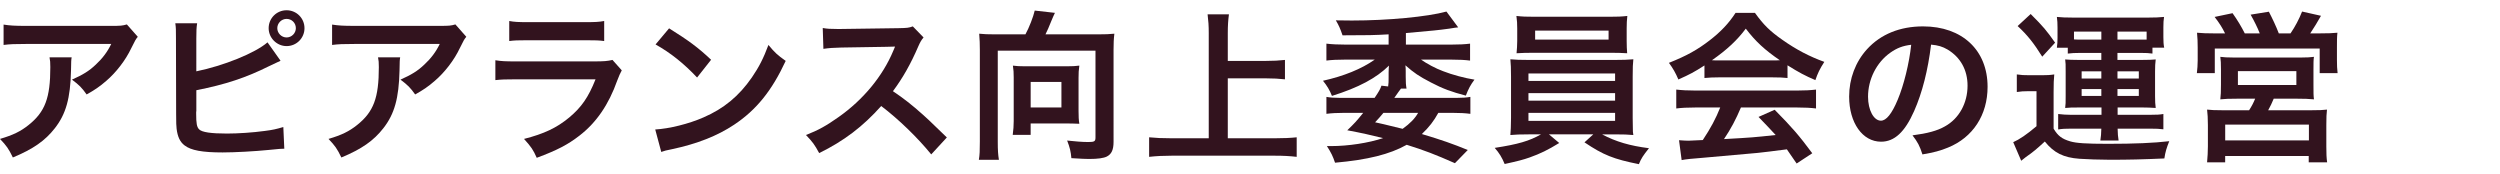 <?xml version="1.0" encoding="utf-8"?>
<!-- Generator: Adobe Illustrator 16.0.4, SVG Export Plug-In . SVG Version: 6.00 Build 0)  -->
<!DOCTYPE svg PUBLIC "-//W3C//DTD SVG 1.1 Tiny//EN" "http://www.w3.org/Graphics/SVG/1.1/DTD/svg11-tiny.dtd">
<svg version="1.1" baseProfile="tiny" id="レイヤー_1"
	 xmlns="http://www.w3.org/2000/svg" xmlns:xlink="http://www.w3.org/1999/xlink" x="0px" y="0px" width="215px" height="15px"
	 viewBox="0 0 215 15" xml:space="preserve">
<path fill="#32131E" d="M6.162,4.93C6.121,5.196,6.121,5.21,6.107,6.064C6.051,8.46,5.672,9.804,4.721,11.022
	c-0.842,1.079-1.863,1.793-3.615,2.521C0.742,12.788,0.56,12.536,0,11.947c1.135-0.336,1.765-0.644,2.451-1.19
	c1.428-1.135,1.877-2.34,1.877-4.986c0-0.42-0.014-0.547-0.07-0.841H6.162z M11.85,3.165c-0.195,0.238-0.195,0.252-0.561,0.98
	c-0.49,1.036-1.303,2.087-2.156,2.815c-0.561,0.49-1.023,0.798-1.682,1.163c-0.42-0.589-0.63-0.799-1.26-1.275
	c0.938-0.42,1.471-0.742,2.045-1.289c0.574-0.531,1.008-1.105,1.33-1.778H2.213c-0.98,0-1.331,0.014-1.905,0.084V2.114
	C0.84,2.198,1.273,2.226,2.24,2.226h7.312c0.84,0,0.967-0.014,1.358-0.125L11.85,3.165z"/>
<path fill="#32131E" d="M16.885,6.134c2.34-0.476,5.057-1.568,6.121-2.492l1.121,1.582c-0.168,0.07-0.168,0.07-0.98,0.463
	c-1.989,0.994-3.769,1.582-6.262,2.072v1.807c0,0,0,0.015-0.014,0.043c0,0.07,0,0.14,0,0.182c0,0.826,0.056,1.135,0.252,1.331
	c0.238,0.252,1.037,0.364,2.395,0.364c0.939,0,2.229-0.084,3.25-0.225c0.673-0.084,0.98-0.154,1.598-0.336l0.084,1.863
	c-0.28,0-0.379,0.014-1.387,0.111c-1.121,0.113-2.872,0.211-3.922,0.211c-1.752,0-2.719-0.182-3.264-0.603
	c-0.393-0.294-0.604-0.743-0.688-1.429c-0.027-0.238-0.041-0.477-0.041-1.289l-0.015-6.5c0-0.714,0-0.91-0.056-1.288h1.877
	c-0.057,0.364-0.07,0.659-0.07,1.303V6.134z M26.186,2.423c0,0.854-0.686,1.541-1.541,1.541c-0.84,0-1.541-0.701-1.541-1.541
	c0-0.855,0.688-1.541,1.541-1.541C25.5,0.882,26.186,1.567,26.186,2.423z M23.847,2.423c0,0.434,0.364,0.798,0.798,0.798
	c0.435,0,0.799-0.364,0.799-0.798c0-0.449-0.35-0.799-0.799-0.799C24.211,1.624,23.847,1.988,23.847,2.423z"/>
<path fill="#32131E" d="M34.415,4.93c-0.042,0.267-0.042,0.28-0.056,1.135c-0.057,2.396-0.435,3.739-1.387,4.958
	c-0.841,1.079-1.863,1.793-3.614,2.521c-0.364-0.756-0.546-1.008-1.106-1.597c1.135-0.336,1.765-0.644,2.451-1.19
	c1.429-1.135,1.877-2.34,1.877-4.986c0-0.42-0.014-0.547-0.07-0.841H34.415z M40.103,3.165c-0.196,0.238-0.196,0.252-0.561,0.98
	c-0.49,1.036-1.303,2.087-2.157,2.815c-0.561,0.49-1.022,0.798-1.681,1.163c-0.421-0.589-0.63-0.799-1.261-1.275
	c0.938-0.42,1.471-0.742,2.045-1.289c0.574-0.531,1.009-1.105,1.33-1.778h-7.354c-0.98,0-1.33,0.014-1.904,0.084V2.114
	c0.531,0.084,0.966,0.111,1.933,0.111h7.312c0.841,0,0.967-0.014,1.359-0.125L40.103,3.165z"/>
<path fill="#32131E" d="M53.472,6.05c-0.14,0.252-0.224,0.449-0.392,0.883c-0.729,2.059-1.793,3.614-3.25,4.734
	c-0.995,0.771-1.905,1.247-3.67,1.905c-0.309-0.7-0.477-0.938-1.094-1.625c1.709-0.435,2.816-0.952,3.895-1.849
	c1.037-0.869,1.639-1.723,2.256-3.277h-6.822c-0.938,0-1.289,0.014-1.793,0.069V5.182c0.533,0.084,0.841,0.099,1.821,0.099h6.667
	c0.869,0,1.148-0.028,1.584-0.127L53.472,6.05z M43.793,1.806c0.462,0.084,0.756,0.098,1.639,0.098h4.889
	c0.883,0,1.176-0.014,1.639-0.098v1.723c-0.435-0.056-0.701-0.069-1.611-0.069h-4.944c-0.911,0-1.177,0.014-1.61,0.069V1.806z"/>
<path fill="#32131E" d="M56.35,11.136c1.205-0.07,2.871-0.477,4.146-1.037c1.751-0.756,3.054-1.835,4.16-3.432
	c0.616-0.896,1.009-1.668,1.429-2.802c0.546,0.658,0.771,0.868,1.485,1.372c-1.191,2.564-2.521,4.217-4.441,5.492
	c-1.428,0.951-3.165,1.639-5.336,2.101c-0.561,0.112-0.603,0.126-0.925,0.237L56.35,11.136z M57.541,2.437
	c1.666,1.036,2.535,1.681,3.613,2.703l-1.205,1.527c-1.12-1.191-2.269-2.115-3.571-2.844L57.541,2.437z"/>
<path fill="#32131E" d="M80.086,13.278c-1.163-1.429-2.773-2.998-4.301-4.16c-1.582,1.765-3.193,2.998-5.337,4.048
	c-0.392-0.729-0.56-0.952-1.134-1.555c1.078-0.421,1.75-0.798,2.801-1.541c2.115-1.485,3.797-3.516,4.707-5.701l0.154-0.364
	c-0.225,0.014-0.225,0.014-4.637,0.084c-0.673,0.014-1.051,0.043-1.527,0.112l-0.056-1.793c0.392,0.07,0.658,0.084,1.232,0.084
	c0.056,0,0.168,0,0.337,0l4.93-0.069c0.785-0.015,0.896-0.029,1.247-0.154l0.925,0.952c-0.183,0.21-0.295,0.406-0.449,0.757
	c-0.644,1.498-1.33,2.717-2.185,3.865c0.882,0.589,1.639,1.178,2.591,2.031c0.351,0.309,0.351,0.309,2.045,1.947L80.086,13.278z"/>
<path fill="#32131E" d="M88.188,2.954c0.322-0.588,0.673-1.498,0.799-2.045l1.737,0.196c-0.07,0.14-0.196,0.421-0.322,0.729
	c-0.21,0.519-0.308,0.757-0.49,1.12h4.566c0.603,0,0.925-0.014,1.358-0.056c-0.056,0.462-0.07,0.854-0.07,1.373V12.2
	c0,0.672-0.168,1.05-0.574,1.26c-0.279,0.141-0.77,0.211-1.54,0.211c-0.322,0-0.589-0.015-1.513-0.07
	c-0.057-0.603-0.127-0.896-0.365-1.514c0.617,0.07,1.317,0.127,1.808,0.127c0.546,0,0.63-0.057,0.63-0.393V4.355h-8.404v7.83
	c0,0.757,0.028,1.12,0.098,1.555h-1.723c0.07-0.42,0.084-0.784,0.084-1.555v-7.9c0-0.504-0.014-0.868-0.056-1.387
	c0.421,0.042,0.729,0.056,1.331,0.056H88.188z M92.755,9.524c0,0.504,0.014,0.812,0.069,1.12c-0.322-0.014-0.812-0.028-1.176-0.028
	h-3.012v0.98h-1.541c0.056-0.406,0.084-0.783,0.084-1.176V6.667c0-0.393-0.014-0.673-0.07-1.023C87.418,5.687,87.697,5.7,88.104,5.7
	h3.699c0.406,0,0.714-0.014,1.021-0.057c-0.056,0.365-0.069,0.645-0.069,1.064V9.524z M88.637,9.244h2.646V7.045h-2.646V9.244z"/>
<path fill="#32131E" d="M105.591,11.892h4.034c0.742,0,1.373-0.028,1.891-0.084v1.681c-0.588-0.069-1.162-0.099-1.862-0.099h-8.896
	c-0.658,0-1.303,0.029-1.933,0.099v-1.681c0.546,0.056,1.135,0.084,1.933,0.084h3.194V2.843c0-0.617-0.028-1.037-0.099-1.611h1.836
	c-0.07,0.519-0.099,0.98-0.099,1.611v2.395h3.292c0.616,0,1.121-0.027,1.625-0.084v1.668c-0.504-0.057-1.037-0.084-1.625-0.084
	h-3.292V11.892z"/>
<path fill="#32131E" d="M125.123,14.034c-1.681-0.742-2.619-1.105-4.146-1.582c-1.472,0.826-3.349,1.288-6.163,1.541
	c-0.183-0.547-0.337-0.869-0.701-1.43c0.168,0,0.28,0,0.379,0c1.442,0,3.207-0.266,4.454-0.686
	c-1.149-0.281-1.737-0.421-3.081-0.673c0.615-0.589,0.783-0.771,1.372-1.499h-1.625c-0.616,0-1.106,0.028-1.54,0.084V8.333
	c0.321,0.057,0.658,0.084,1.162,0.084h2.983c0.351-0.518,0.49-0.756,0.589-1.05l0.574,0.069c0.041-0.266,0.041-0.406,0.041-0.826
	V6.232c0-0.224,0.015-0.378,0.029-0.589c-1.094,1.079-2.62,1.892-4.903,2.605c-0.183-0.477-0.435-0.896-0.771-1.303
	c1.766-0.392,3.306-1.008,4.455-1.82h-2.48c-0.714,0-1.246,0.027-1.68,0.084V3.753c0.461,0.057,1.05,0.084,1.708,0.084h3.642V2.954
	c-1.204,0.07-1.807,0.084-3.963,0.084c-0.211-0.615-0.309-0.826-0.575-1.288l1.373,0.015c3.109,0,6.499-0.322,8.138-0.771
	l1.01,1.359c-0.253,0.027-0.253,0.027-0.771,0.111c-1.051,0.141-1.204,0.154-3.726,0.379v0.994h3.853c0.7,0,1.232-0.027,1.666-0.084
	V5.21c-0.462-0.057-0.91-0.084-1.639-0.084h-2.577c0.49,0.35,1.247,0.756,1.892,0.994c0.783,0.309,1.891,0.603,2.703,0.729
	c-0.336,0.448-0.519,0.785-0.742,1.373c-1.205-0.309-2.004-0.603-3.012-1.135c-1.023-0.532-1.457-0.826-2.186-1.471
	c0.027,0.225,0.027,0.309,0.027,0.588v0.393c0,0.477,0.015,0.715,0.07,1.022h-0.477c-0.139,0.183-0.237,0.308-0.574,0.798h5.379
	c0.505,0,0.827-0.027,1.163-0.084V9.79c-0.42-0.056-0.91-0.084-1.526-0.084h-1.232c-0.393,0.715-0.785,1.219-1.416,1.821
	c1.695,0.505,2.648,0.841,3.951,1.372L125.123,14.034z M118.975,9.706c-0.267,0.322-0.379,0.448-0.715,0.812
	c0.588,0.126,0.588,0.126,2.367,0.561c0.645-0.463,1.064-0.896,1.331-1.373H118.975z"/>
<path fill="#32131E" d="M131.447,11.556c-0.701,0-1.107,0.014-1.555,0.056c0.027-0.351,0.056-0.771,0.056-1.471V6.597
	c0-0.715-0.015-1.078-0.056-1.499c0.42,0.042,0.896,0.056,1.555,0.056h7.451c0.688,0,1.079-0.014,1.569-0.056
	c-0.042,0.378-0.056,0.714-0.056,1.499v3.544c0,0.546,0.014,0.854,0.014,0.91c0,0.267,0,0.308,0.042,0.561
	c-0.435-0.042-0.868-0.056-1.569-0.056h-1.12c1.19,0.63,2.382,0.98,4.034,1.19c-0.504,0.63-0.672,0.882-0.868,1.372
	c-2.171-0.434-3.054-0.784-4.679-1.877l0.756-0.686h-3.81l0.882,0.742c-0.98,0.602-1.61,0.91-2.549,1.246
	c-0.561,0.196-0.994,0.309-2.143,0.561c-0.238-0.574-0.463-0.938-0.855-1.387c2.004-0.309,2.971-0.588,3.979-1.162H131.447z
	 M139.894,3.528c0,0.421,0.015,0.729,0.042,1.051c-0.42-0.027-0.896-0.041-1.513-0.041h-6.458c-0.63,0-1.12,0.014-1.541,0.041
	c0.029-0.35,0.057-0.672,0.057-1.051V2.45c0-0.42-0.014-0.658-0.07-1.078c0.49,0.056,0.841,0.07,1.598,0.07h6.359
	c0.756,0,1.092-0.015,1.582-0.07c-0.041,0.378-0.056,0.63-0.056,1.078V3.528z M131.447,6.961h7.451V6.316h-7.451V6.961z
	 M131.447,8.655h7.451V8.011h-7.451V8.655z M131.447,10.393h7.451V9.706h-7.451V10.393z M132.021,2.632v0.771h6.317V2.632H132.021z"
	/>
<path fill="#32131E" d="M146.582,5.63c-0.869,0.561-1.262,0.771-2.242,1.205c-0.238-0.561-0.462-0.953-0.812-1.43
	c1.514-0.602,2.451-1.12,3.517-1.946c0.925-0.714,1.639-1.457,2.213-2.354h1.667c0.742,1.036,1.303,1.583,2.367,2.325
	c1.191,0.841,2.325,1.43,3.6,1.891c-0.392,0.604-0.574,0.995-0.77,1.569c-0.883-0.378-1.415-0.658-2.396-1.274v1.092
	c-0.363-0.041-0.728-0.055-1.26-0.055h-4.679c-0.406,0-0.827,0.014-1.204,0.055V5.63z M145.811,9.244
	c-0.714,0-1.189,0.028-1.652,0.084V7.703c0.463,0.056,0.994,0.084,1.652,0.084h8.727c0.688,0,1.178-0.028,1.64-0.084v1.625
	c-0.462-0.056-0.938-0.084-1.64-0.084h-4.818c-0.434,1.022-0.868,1.849-1.457,2.718c2.48-0.141,2.48-0.141,4.441-0.351
	c-0.449-0.49-0.687-0.743-1.471-1.555l1.387-0.616c1.498,1.513,2.101,2.213,3.235,3.74l-1.345,0.882
	c-0.463-0.687-0.603-0.882-0.84-1.219c-1.163,0.154-2.004,0.253-2.521,0.308c-1.387,0.127-4.16,0.379-4.721,0.421
	c-0.785,0.056-1.485,0.126-1.807,0.196l-0.225-1.709c0.378,0.027,0.616,0.042,0.812,0.042c0.098,0,0.518-0.015,1.232-0.056
	c0.687-1.037,1.121-1.85,1.499-2.802H145.811z M152.451,5.196c0.224,0,0.35,0,0.615-0.015c-1.288-0.882-2.086-1.61-2.928-2.718
	c-0.742,0.995-1.61,1.808-2.913,2.718c0.238,0.015,0.322,0.015,0.575,0.015H152.451z"/>
<path fill="#32131E" d="M164.615,9.552c-0.799,1.807-1.695,2.634-2.844,2.634c-1.597,0-2.745-1.625-2.745-3.88
	c0-1.541,0.546-2.984,1.54-4.076c1.178-1.289,2.83-1.961,4.819-1.961c3.362,0,5.547,2.045,5.547,5.196
	c0,2.423-1.261,4.356-3.403,5.226c-0.673,0.279-1.219,0.42-2.199,0.588c-0.238-0.742-0.406-1.051-0.855-1.639
	c1.289-0.168,2.13-0.393,2.788-0.771c1.219-0.672,1.946-2.002,1.946-3.501c0-1.345-0.602-2.438-1.723-3.11
	c-0.434-0.252-0.798-0.363-1.414-0.42C165.806,6.036,165.315,7.97,164.615,9.552z M162.557,4.538
	c-1.178,0.84-1.906,2.283-1.906,3.781c0,1.148,0.49,2.059,1.107,2.059c0.462,0,0.938-0.588,1.442-1.793
	c0.532-1.26,0.995-3.15,1.163-4.734C163.635,3.935,163.131,4.132,162.557,4.538z"/>
<path fill="#32131E" d="M173.446,6.4c0.378,0.056,0.603,0.07,1.12,0.07h1.037c0.406,0,0.729-0.015,1.064-0.07
	c-0.042,0.435-0.057,0.771-0.057,1.526v3.139c0.365,0.615,0.715,0.882,1.43,1.092c0.518,0.154,1.358,0.211,3.235,0.211
	c2.298,0,3.937-0.07,5.28-0.225c-0.238,0.603-0.336,0.924-0.42,1.484c-1.891,0.084-3.067,0.112-4.692,0.112
	c-0.841,0-2.031-0.042-2.605-0.084c-1.372-0.099-2.199-0.505-2.983-1.485c-0.687,0.631-0.994,0.896-1.625,1.332
	c-0.111,0.084-0.252,0.195-0.406,0.322l-0.687-1.598c0.519-0.225,1.163-0.658,2.003-1.373V7.843h-0.742
	c-0.378,0-0.574,0.015-0.952,0.07V6.4z M174.637,1.204c1.121,1.12,1.345,1.4,2.102,2.465l-1.107,1.205
	c-0.742-1.191-1.274-1.85-2.115-2.634L174.637,1.204z M178.867,4.552c-0.435,0-0.715,0.014-1.037,0.056V4.103h-0.938
	c0.041-0.293,0.055-0.518,0.055-0.854V2.38c0-0.35-0.014-0.645-0.055-0.924c0.406,0.041,0.756,0.056,1.357,0.056h6.528
	c0.56,0,0.896-0.015,1.331-0.056c-0.043,0.266-0.057,0.518-0.057,0.896v0.84c0,0.379,0.014,0.645,0.07,0.91h-1.009v0.505
	c-0.322-0.042-0.532-0.056-1.022-0.056h-1.989v0.602h2.144c0.588,0,0.826-0.014,1.148-0.041c-0.042,0.322-0.057,0.588-0.057,1.036
	v2.115c0,0.462,0.015,0.7,0.057,1.022c-0.463-0.028-0.715-0.042-1.148-0.042h-2.129v0.63h2.814c0.575,0,0.812-0.014,1.121-0.07
	v1.317c-0.35-0.042-0.588-0.056-1.162-0.056h-2.773c0.014,0.462,0.027,0.686,0.084,1.021h-1.569c0.056-0.377,0.07-0.546,0.084-1.021
	h-2.591c-0.49,0-0.785,0.014-1.121,0.07V9.804c0.336,0.043,0.715,0.07,1.106,0.07h2.62v-0.63h-2.004c-0.518,0-0.7,0-1.12,0.042
	c0.042-0.322,0.042-0.463,0.042-1.022V6.148c0-0.616,0-0.729-0.042-1.036c0.336,0.027,0.589,0.041,1.12,0.041h1.989V4.552H178.867z
	 M180.716,2.716h-2.353v0.673c0.153,0.015,0.252,0.015,0.434,0.015h1.919V2.716z M179.021,6.134v0.617h1.694V6.134H179.021z
	 M179.021,7.661v0.588h1.694V7.661H179.021z M184.232,3.403c0.098,0,0.098,0,0.378,0V2.716h-2.508v0.688H184.232z M182.103,6.751
	h1.835V6.134h-1.835V6.751z M182.103,8.249h1.835V7.661h-1.835V8.249z"/>
<path fill="#32131E" d="M191.354,2.87c-0.238-0.49-0.477-0.868-0.896-1.414l1.541-0.322c0.42,0.588,0.77,1.176,1.051,1.736h1.288
	c-0.168-0.447-0.49-1.092-0.784-1.61l1.568-0.253c0.28,0.533,0.645,1.303,0.854,1.863h1.009c0.378-0.546,0.742-1.232,0.994-1.877
	l1.625,0.365c-0.238,0.434-0.658,1.12-0.924,1.512h0.84c0.701,0,1.064-0.014,1.499-0.056c-0.042,0.364-0.042,0.687-0.042,1.247v1.12
	c0,0.462,0.014,0.729,0.056,1.106h-1.54V4.173h-9.021v2.115h-1.541c0.042-0.363,0.07-0.7,0.07-1.092V4.089
	c0-0.49-0.014-0.812-0.057-1.274c0.463,0.042,0.855,0.056,1.485,0.056H191.354z M192.418,8.487c-0.771,0-1.023,0.014-1.471,0.057
	c0.042-0.365,0.056-0.645,0.056-1.262v-1.33c0-0.463-0.014-0.799-0.056-1.064c0.309,0.042,0.63,0.057,1.064,0.057h5.967
	c0.406,0,0.729-0.015,1.023-0.057c-0.043,0.225-0.043,0.547-0.043,1.106v1.288c0,0.743,0,0.939,0.043,1.262
	c-0.463-0.043-0.812-0.057-1.471-0.057h-1.99c-0.154,0.379-0.279,0.631-0.476,0.994h3.726c0.658,0,0.98-0.014,1.331-0.055
	c-0.042,0.35-0.056,0.672-0.056,1.344v1.821c0,0.645,0.014,0.966,0.069,1.372h-1.583v-0.545h-7.186v0.545h-1.555
	c0.042-0.476,0.07-0.91,0.07-1.387v-1.82c0-0.631-0.028-0.938-0.07-1.33c0.364,0.041,0.7,0.055,1.303,0.055h2.311
	c0.225-0.35,0.379-0.644,0.52-0.994H192.418z M191.367,12.073h7.199v-1.358h-7.199V12.073z M192.46,7.312h5.028V6.12h-5.028V7.312z"
	/>
</svg>
